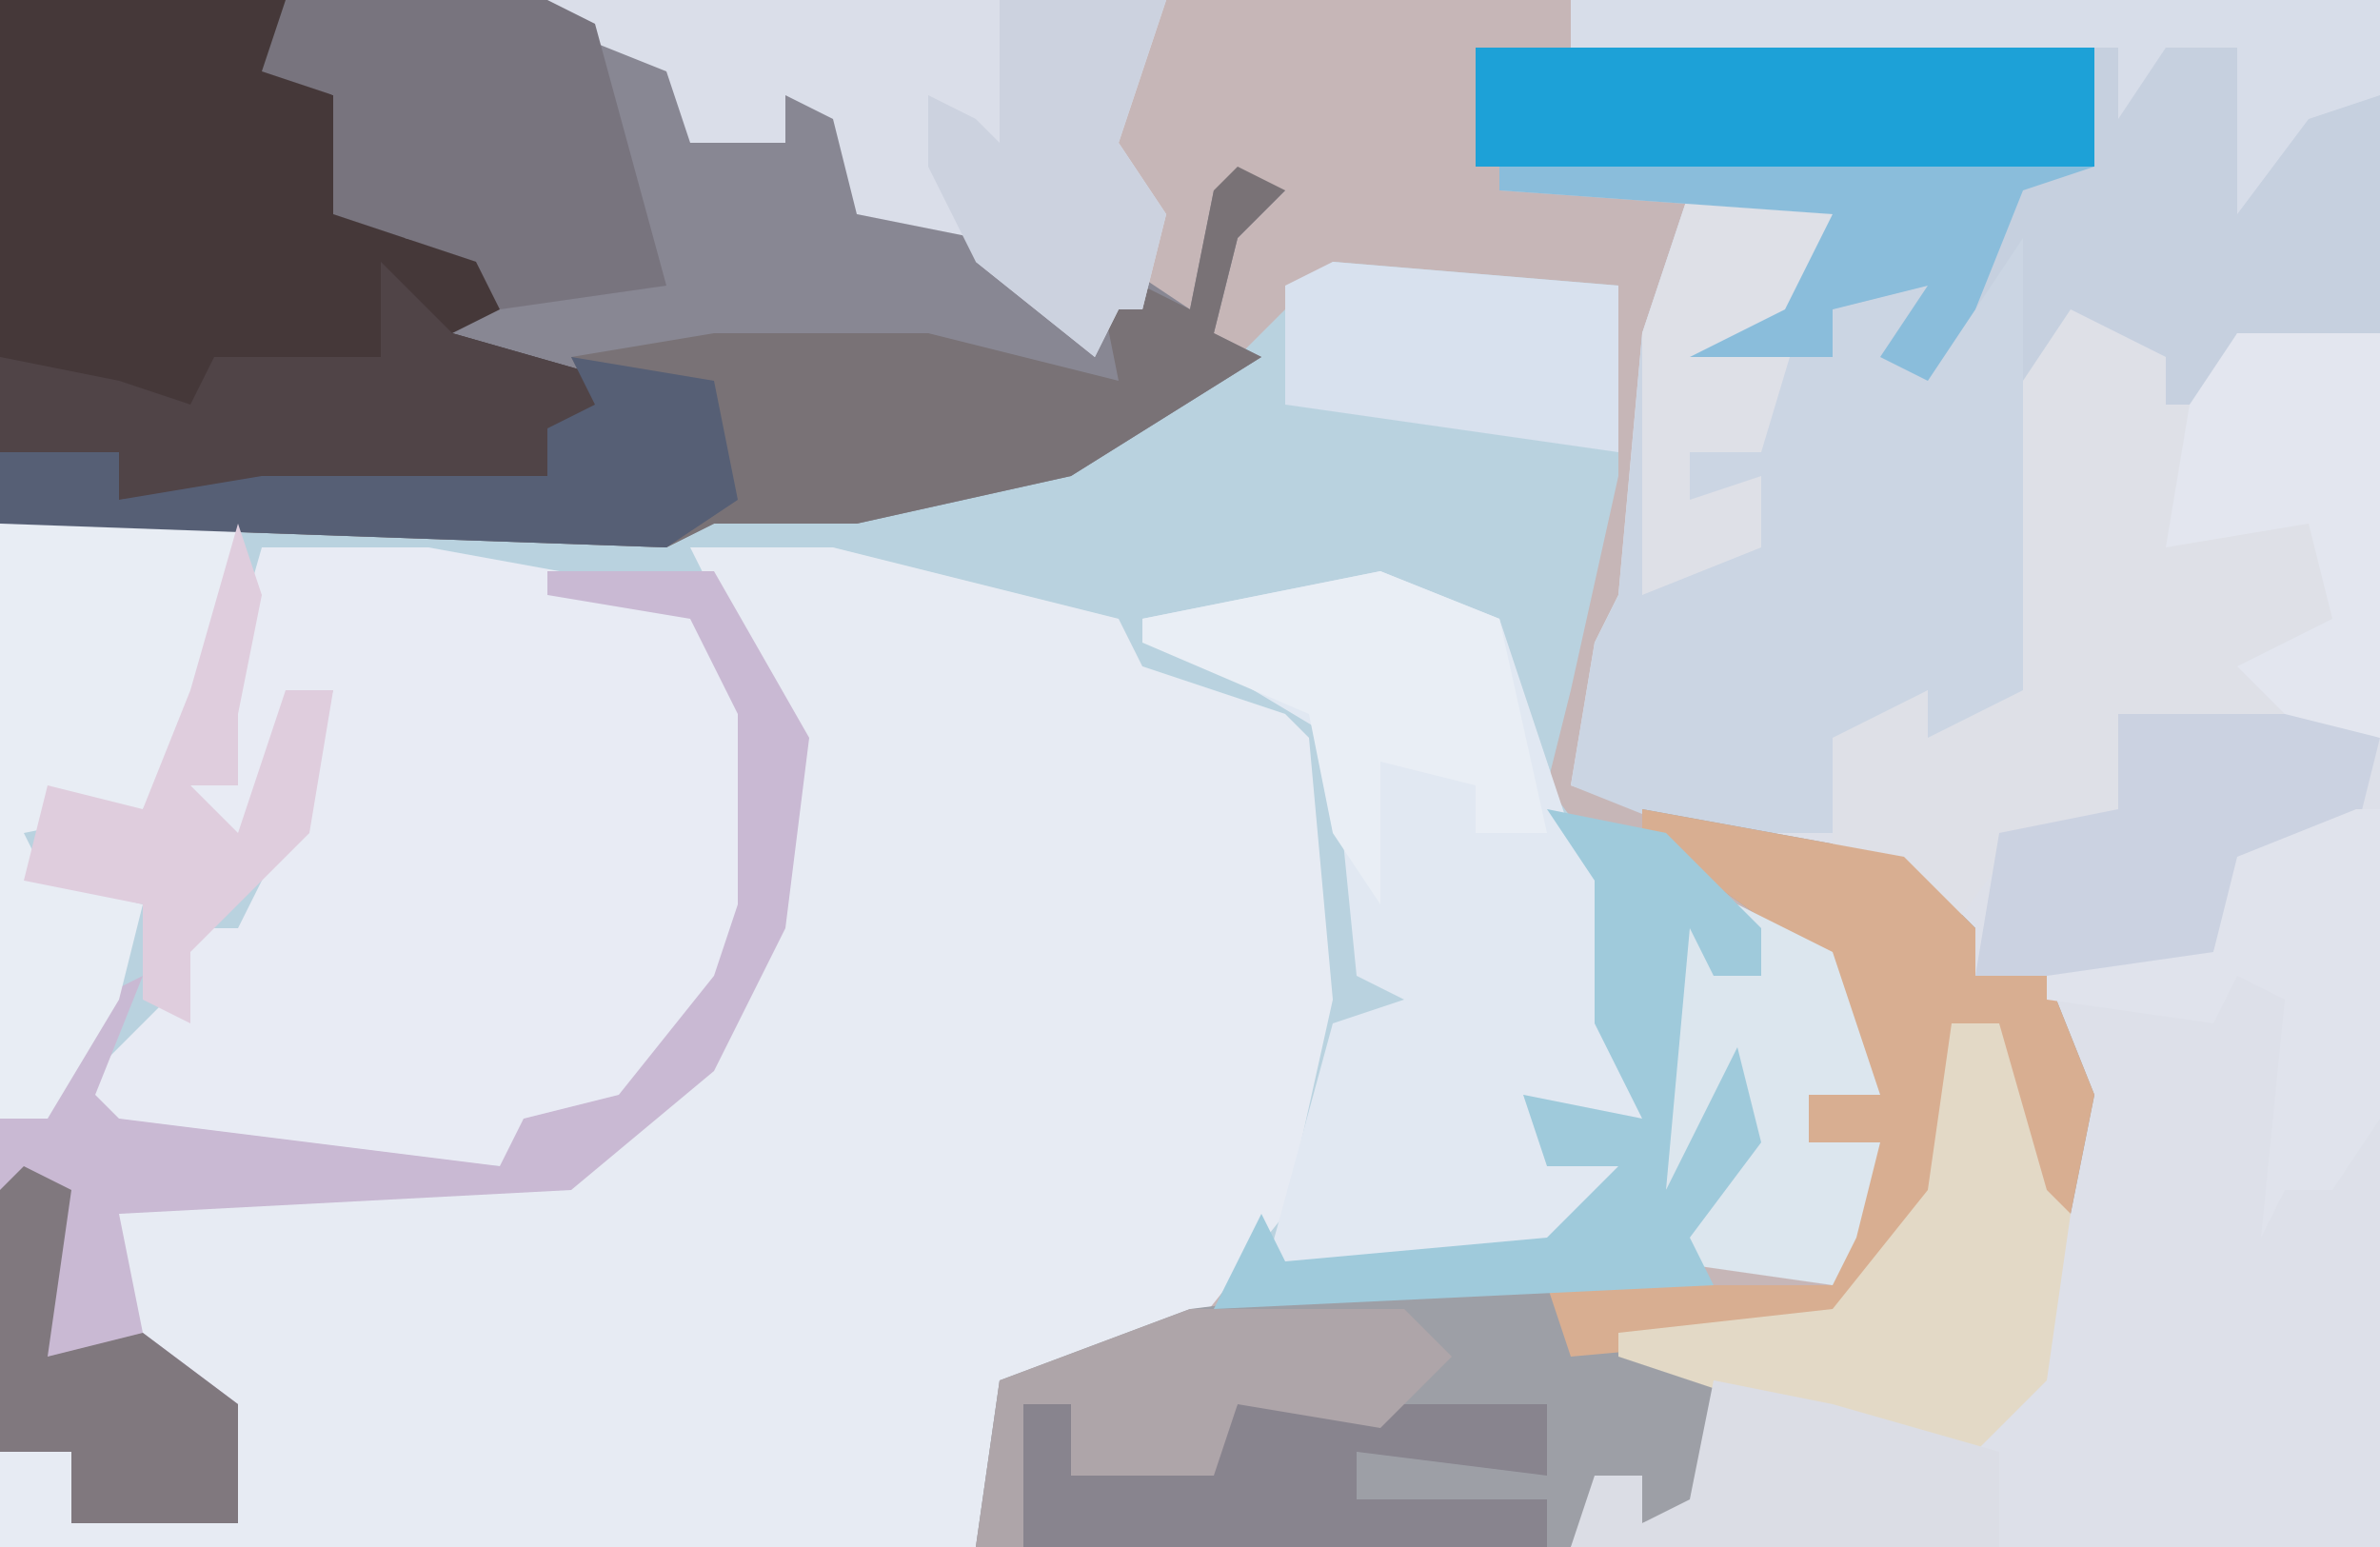 <?xml version="1.0" encoding="UTF-8"?>
<svg version="1.1" xmlns="http://www.w3.org/2000/svg" width="100" height="65">
<path d="M0,0 L100,0 L100,65 L0,65 Z " fill="#C6B6B7" transform="translate(0,0)"/>
<path d="M0,0 L12,1 L12,9 L10,18 L9,22 L12,26 L13,36 L9,36 L9,38 L12,38 L11,41 L9,42 L-3,43 L-3,41 L-8,46 L-14,47 L-15,54 L-56,54 L-56,11 L-28,11 L-22,10 L-17,10 L-5,5 Z " fill="#B9D2DF" transform="translate(56,11)"/>
<path d="M0,0 L34,0 L34,65 L0,65 L1,62 L3,62 L3,64 L5,63 L6,58 L2,56 L11,55 L15,50 L16,43 L18,43 L20,50 L21,46 L20,41 L17,41 L14,37 L3,34 L0,33 L1,27 L2,25 L3,14 L5,8 L-3,8 L-3,7 L22,7 L22,2 L0,2 Z " fill="#DDE0E9" transform="translate(66,0)"/>
<path d="M0,0 L6,0 L18,3 L19,5 L25,7 L26,8 L27,19 L25,28 L21,33 L17,35 L13,35 L12,42 L-29,42 L-29,38 L-26,38 L-26,41 L-19,41 L-21,35 L-25,32 L-24,27 L-5,26 L1,21 L4,13 L3,6 Z " fill="#E7EBF3" transform="translate(29,23)"/>
<path d="M0,0 L23,0 L29,3 L29,6 L33,6 L33,4 L37,4 L36,9 L41,9 L46,14 L47,11 L50,13 L51,8 L54,8 L52,10 L51,14 L53,15 L45,20 L36,22 L30,22 L28,23 L0,22 Z " fill="#888793" transform="translate(0,0)"/>
<path d="M0,0 L34,0 L34,14 L28,15 L25,18 L23,17 L24,15 L21,14 L20,20 L20,29 L18,31 L15,31 L15,29 L12,31 L11,35 L5,35 L0,33 L1,27 L2,25 L3,14 L5,8 L-3,8 L-3,7 L22,7 L22,2 L0,2 Z " fill="#CBD5E3" transform="translate(66,0)"/>
<path d="M0,0 L7,0 L18,2 L21,7 L21,15 L18,21 L14,25 L10,26 L-6,25 L-8,23 L-4,19 L-3,16 L-1,16 L1,12 L3,6 L1,6 L1,11 L-2,13 L-3,10 L-1,9 L-2,7 Z " fill="#E8EBF4" transform="translate(11,23)"/>
<path d="M0,0 L11,2 L14,5 L14,7 L17,7 L19,12 L18,17 L16,18 L15,9 L13,9 L13,16 L8,22 L1,23 L3,24 L3,29 L0,30 L0,28 L-3,31 L-28,31 L-27,24 L-19,21 L-11,20 L8,20 L10,14 L7,14 L7,12 L10,12 L7,6 L0,1 Z " fill="#9D9FA6" transform="translate(69,34)"/>
<path d="M0,0 L12,0 L12,3 L14,4 L14,9 L16,9 L17,7 L17,10 L21,11 L21,13 L19,14 L26,16 L25,18 L23,18 L23,20 L5,21 L5,19 L0,19 Z " fill="#453839" transform="translate(0,0)"/>
<path d="M0,0 L34,0 L34,14 L28,15 L25,18 L23,17 L24,15 L21,14 L19,16 L19,10 L15,16 L13,15 L15,12 L11,13 L11,15 L5,15 L9,13 L11,9 L-3,8 L-3,7 L22,7 L22,2 L0,2 Z " fill="#C6D0DF" transform="translate(66,0)"/>
<path d="M0,0 L5,2 L8,11 L10,13 L11,23 L7,23 L7,25 L10,25 L9,28 L7,29 L-5,30 L-2,19 L1,18 L-1,17 L-2,7 L-7,4 L-10,2 Z " fill="#E1E8F2" transform="translate(58,24)"/>
<path d="M0,0 L4,2 L4,4 L6,4 L7,1 L13,1 L13,18 L2,17 L2,21 L-2,22 L-5,26 L-10,23 L-10,18 L-6,16 L-6,18 L-2,16 L-2,3 Z " fill="#DEE0E7" transform="translate(87,13)"/>
<path d="M0,0 L2,1 L0,3 L-1,7 L1,8 L-7,13 L-16,15 L-22,15 L-24,16 L-52,15 L-52,12 L-47,12 L-47,14 L-41,13 L-29,13 L-29,11 L-27,10 L-28,8 L-22,7 L-13,7 L-5,9 L-6,4 L-2,6 L-1,1 Z " fill="#797276" transform="translate(52,7)"/>
<path d="M0,0 L7,0 L11,7 L10,15 L7,21 L1,26 L-18,27 L-17,32 L-13,35 L-13,40 L-20,40 L-20,37 L-23,37 L-23,23 L-21,23 L-19,18 L-17,17 L-19,22 L-18,23 L-2,25 L-1,23 L3,22 L7,17 L8,14 L8,6 L6,2 L0,1 Z " fill="#C9B9D3" transform="translate(23,24)"/>
<path d="M0,0 L26,0 L24,6 L26,9 L25,13 L24,13 L23,15 L18,11 L18,10 L13,9 L12,5 L10,4 L10,6 L6,6 L5,3 L0,1 Z " fill="#DADEE9" transform="translate(23,0)"/>
<path d="M0,0 L11,2 L14,5 L14,7 L17,7 L19,12 L18,17 L16,18 L15,9 L13,9 L13,16 L8,22 L-3,23 L-4,20 L8,20 L10,14 L7,14 L7,12 L10,12 L7,6 L0,1 Z " fill="#D8AE91" transform="translate(69,34)"/>
<path d="M0,0 L10,0 L9,7 L6,12 L1,13 L2,15 L6,16 L5,20 L2,25 L0,25 Z " fill="#E8EDF4" transform="translate(0,22)"/>
<path d="M0,0 L11,0 L13,1 L16,12 L9,13 L8,11 L2,9 L2,4 L-1,3 Z " fill="#78747E" transform="translate(12,0)"/>
<path d="M0,0 L26,0 L26,5 L0,5 Z " fill="#1DA1D7" transform="translate(62,2)"/>
<path d="M0,0 L3,3 L10,5 L9,7 L7,7 L7,9 L-11,10 L-11,8 L-16,8 L-16,4 L-11,5 L-8,6 L-7,4 L0,4 Z " fill="#504447" transform="translate(16,11)"/>
<path d="M0,0 L8,0 L11,1 L10,5 L5,7 L4,10 L2,11 L-6,11 L-5,5 L0,4 Z " fill="#CBD2E1" transform="translate(89,30)"/>
<path d="M0,0 L2,0 L4,7 L5,8 L4,15 L3,16 L1,18 L-5,17 L-14,14 L-14,13 L-5,12 L-1,7 Z " fill="#E3D9C6" transform="translate(82,43)"/>
<path d="M0,0 L1,2 L11,2 L11,5 L3,4 L3,6 L11,6 L11,8 L-11,8 L-11,2 L-9,2 L-8,4 L-3,4 L-2,2 L0,2 Z " fill="#88848E" transform="translate(54,57)"/>
<path d="M0,0 L2,1 L2,3 L4,3 L3,0 L7,2 L9,8 L6,8 L6,10 L9,10 L8,14 L7,16 L0,15 L3,9 L-1,13 Z " fill="#DCE6EE" transform="translate(70,38)"/>
<path d="M0,0 L5,1 L9,5 L9,7 L7,7 L6,5 L5,16 L8,10 L9,14 L6,18 L7,20 L-14,21 L-12,17 L-11,19 L0,18 L3,15 L0,15 L-1,12 L4,13 L2,9 L2,3 Z " fill="#9FCADB" transform="translate(65,34)"/>
<path d="M0,0 L6,1 L7,6 L4,8 L-24,7 L-24,4 L-19,4 L-19,6 L-13,5 L-1,5 L-1,3 L1,2 Z " fill="#565F75" transform="translate(24,15)"/>
<path d="M0,0 L6,0 L6,17 L2,16 L0,14 L4,12 L3,8 L-3,9 L-2,3 Z M2,14 Z " fill="#E3E6EF" transform="translate(94,14)"/>
<path d="M0,0 L7,0 L5,6 L7,9 L6,13 L5,13 L4,15 L-1,11 L-3,7 L-3,4 L-1,5 L0,6 Z " fill="#CCD2DF" transform="translate(42,0)"/>
<path d="M0,0 L34,0 L34,4 L31,5 L28,9 L28,2 L25,2 L23,5 L23,2 L0,2 Z " fill="#D7DDE9" transform="translate(66,0)"/>
<path d="M0,0 L5,2 L7,11 L4,11 L4,9 L0,8 L0,14 L-2,11 L-3,6 L-10,3 L-10,2 Z " fill="#E9EEF5" transform="translate(58,24)"/>
<path d="M0,0 L9,0 L11,2 L8,5 L2,4 L1,7 L-5,7 L-5,4 L-7,4 L-7,10 L-9,10 L-8,3 Z " fill="#AEA5A9" transform="translate(50,55)"/>
<path d="M0,0 L1,3 L0,8 L0,11 L-2,11 L0,13 L2,7 L4,7 L3,13 L-2,18 L-2,21 L-4,20 L-4,16 L-9,15 L-8,11 L-4,12 L-2,7 Z " fill="#DFCDDD" transform="translate(10,22)"/>
<path d="M0,0 L12,1 L12,8 L-2,6 L-2,1 Z " fill="#D8E1EE" transform="translate(56,11)"/>
<path d="M0,0 L2,1 L1,8 L5,7 L9,10 L9,15 L2,15 L2,12 L-1,12 L-1,1 Z " fill="#80787E" transform="translate(1,49)"/>
<path d="M0,0 L1,0 L1,13 L-1,16 L-3,16 L-4,18 L-3,8 L-5,7 L-6,9 L-13,8 L-13,7 L-6,6 L-5,2 Z " fill="#E0E3EC" transform="translate(99,34)"/>
<path d="M0,0 L9,0 L6,1 L3,11 L0,11 L0,13 L3,12 L3,15 L-2,17 L-2,6 Z " fill="#DEE0E7" transform="translate(71,8)"/>
<path d="M0,0 L5,1 L12,3 L12,7 L-6,7 L-5,4 L-3,4 L-3,6 L-1,5 Z " fill="#DBDDE5" transform="translate(72,58)"/>
<path d="M0,0 L25,0 L22,1 L20,6 L18,9 L16,8 L18,5 L14,6 L14,8 L8,8 L12,6 L14,2 L0,1 Z " fill="#8ABDDB" transform="translate(63,7)"/>
</svg>
